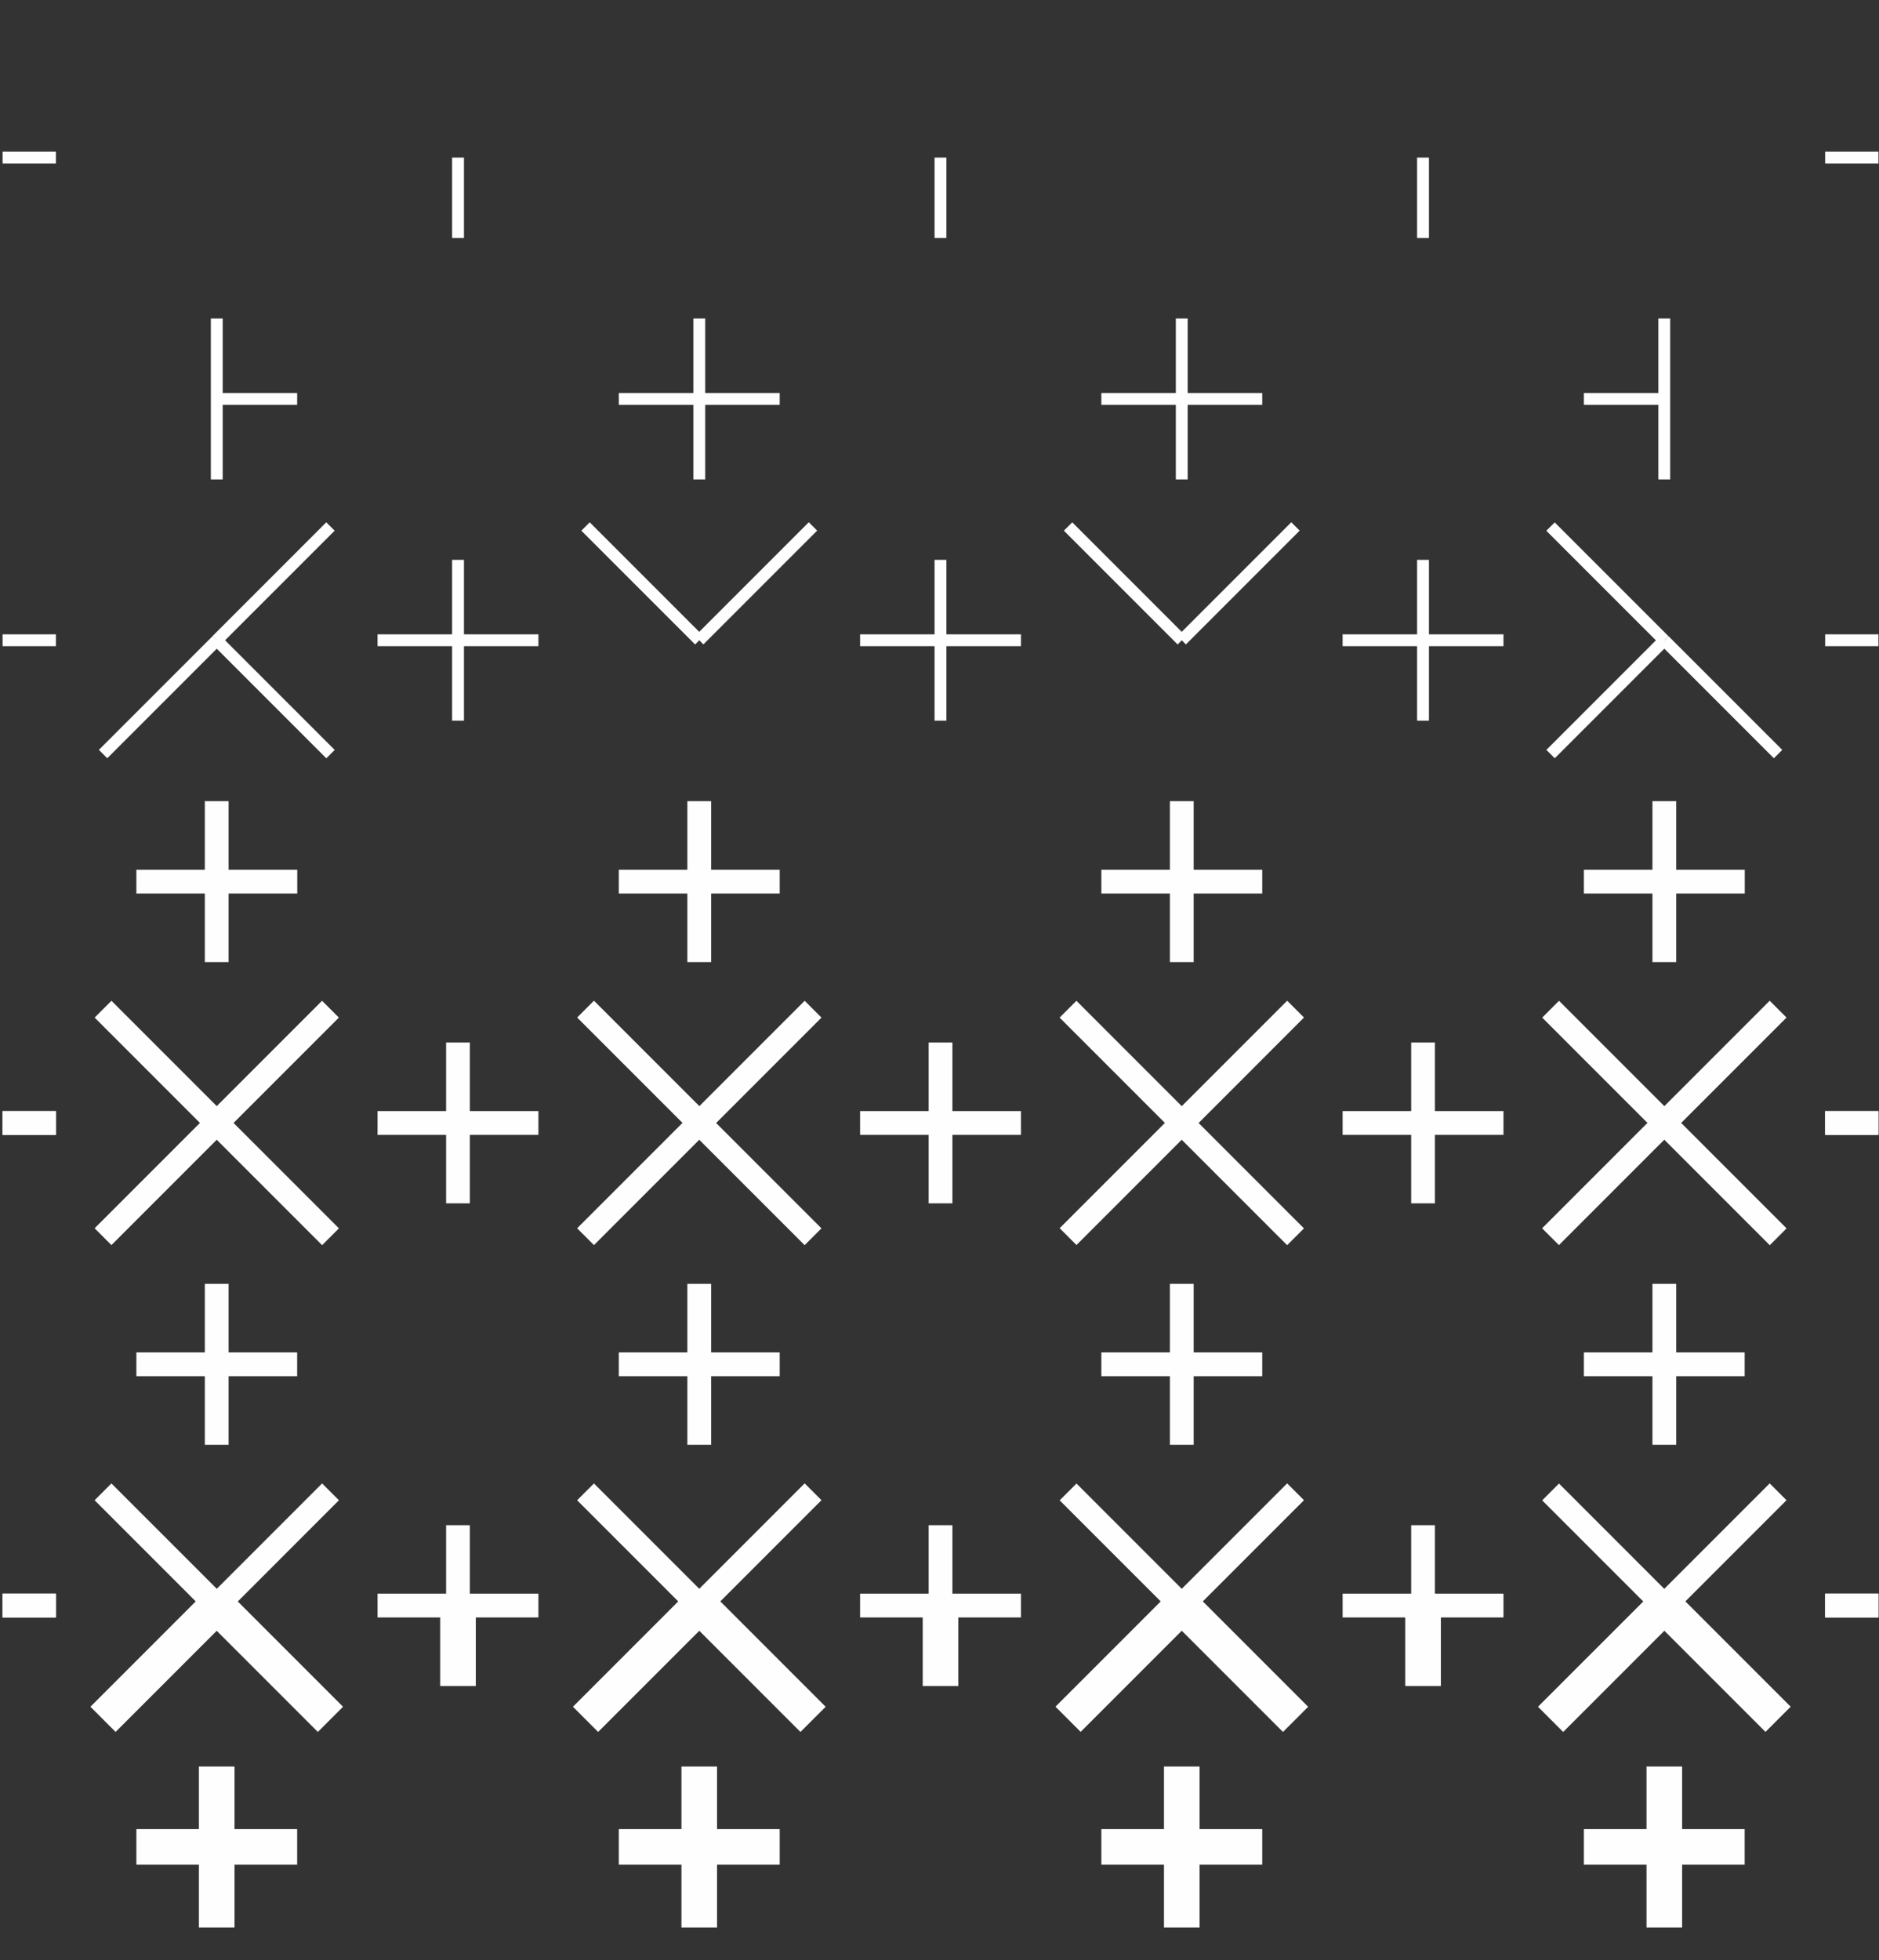 <?xml version="1.0" encoding="UTF-8"?> <svg xmlns="http://www.w3.org/2000/svg" width="326" height="340" viewBox="0 0 326 340" fill="none"><rect x="0" y="0" width="326" height="340" fill="#333333" stroke="none"/><g clip-path="url(#clip0_6077_2181)"><path d="M122.354 55.243H120.299V83.154H122.354V55.243Z" fill="#FEFEFE"></path><path d="M80.495 27.331H78.44V41.279H80.495V27.331Z" fill="#FEFEFE"></path><path d="M38.636 55.243H36.581L36.581 83.154H38.636L38.636 55.243Z" fill="#FEFEFE"></path><path d="M51.556 68.163H37.608V70.218H51.556V68.163Z" fill="#FEFEFE"></path><path d="M93.415 110.022H65.504V112.077H93.415V110.022Z" fill="#FEFEFE"></path><path d="M80.495 97.102H78.44V111.049H80.495V97.102Z" fill="#FEFEFE"></path><path d="M121.311 68.163H107.363V70.218H121.311V68.163Z" fill="#FEFEFE"></path><path d="M102.316 90.59L100.863 92.043L120.599 111.779L122.052 110.326L102.316 90.59Z" fill="#FEFEFE"></path><path d="M56.605 90.593L36.869 110.329L38.322 111.782L58.058 92.046L56.605 90.593Z" fill="#FEFEFE"></path><path d="M9.697 26.304H0.451L0.451 28.359H9.697V26.304Z" fill="#FEFEFE"></path><path d="M9.697 110.022H0.451L0.451 112.077H9.697V110.022Z" fill="#FEFEFE"></path><path d="M123.381 222.678H119.256V250.589H123.381V222.678Z" fill="#FEFEFE"></path><path d="M80.495 111.049H78.44V124.997H80.495V111.049Z" fill="#FEFEFE"></path><path d="M93.415 192.712H65.504V196.838H93.415V192.712Z" fill="#FEFEFE"></path><path d="M81.522 180.819H77.397V194.767H81.522V180.819Z" fill="#FEFEFE"></path><path d="M103.051 173.567L100.134 176.484L119.87 196.22L122.787 193.303L103.051 173.567Z" fill="#FEFEFE"></path><path d="M38.332 110.336L36.879 111.789L56.615 131.525L58.068 130.073L38.332 110.336Z" fill="#FEFEFE"></path><path d="M55.876 173.581L36.14 193.318L39.057 196.235L58.793 176.498L55.876 173.581Z" fill="#FEFEFE"></path><path d="M81.522 194.767H77.397V208.715H81.522V194.767Z" fill="#FEFEFE"></path><path d="M39.663 222.678H35.538L35.538 250.59H39.663L39.663 222.678Z" fill="#FEFEFE"></path><path d="M51.556 234.571H37.608V238.697H51.556V234.571Z" fill="#FEFEFE"></path><path d="M93.415 276.415H65.504V280.54H93.415V276.415Z" fill="#FEFEFE"></path><path d="M81.522 264.537H77.397V278.485H81.522V264.537Z" fill="#FEFEFE"></path><path d="M121.311 234.571H107.363V238.697H121.311V234.571Z" fill="#FEFEFE"></path><path d="M103.048 257.298L100.131 260.215L119.867 279.951L122.784 277.034L103.048 257.298Z" fill="#FEFEFE"></path><path d="M39.066 193.314L36.149 196.231L55.886 215.967L58.803 213.05L39.066 193.314Z" fill="#FEFEFE"></path><path d="M119.868 193.304L100.132 213.041L103.049 215.957L122.785 196.221L119.868 193.304Z" fill="#FEFEFE"></path><path d="M55.889 257.297L36.153 277.033L39.07 279.95L58.806 260.213L55.889 257.297Z" fill="#FEFEFE"></path><path d="M124.408 306.396H118.229V334.307H124.408V306.396Z" fill="#FEFEFE"></path><path d="M82.55 278.485H76.37V292.433H82.55V278.485Z" fill="#FEFEFE"></path><path d="M40.691 306.396H34.511L34.511 334.307H40.691L40.691 306.396Z" fill="#FEFEFE"></path><path d="M51.556 317.246H37.608V323.426H51.556V317.246Z" fill="#FEFEFE"></path><path d="M121.311 317.246H107.363V323.426H121.311V317.246Z" fill="#FEFEFE"></path><path d="M39.779 276.292L35.409 280.662L55.145 300.398L59.515 296.028L39.779 276.292Z" fill="#FEFEFE"></path><path d="M119.139 276.293L99.403 296.029L103.773 300.399L123.509 280.663L119.139 276.293Z" fill="#FEFEFE"></path><path d="M9.697 192.712H0.451L0.451 196.838H9.697V192.712Z" fill="#FEFEFE"></path><path d="M19.335 173.58L16.419 176.497L36.155 196.233L39.072 193.316L19.335 173.58Z" fill="#FEFEFE"></path><path d="M36.893 110.324L17.157 130.06L18.61 131.513L38.346 111.777L36.893 110.324Z" fill="#FEFEFE"></path><path d="M9.697 192.712H0.451L0.451 196.838H9.697V192.712Z" fill="#FEFEFE"></path><path d="M9.697 276.415H0.451L0.451 280.54H9.697V276.415Z" fill="#FEFEFE"></path><path d="M37.608 234.571H23.661V238.697H37.608V234.571Z" fill="#FEFEFE"></path><path d="M19.332 257.295L16.416 260.212L36.152 279.948L39.069 277.031L19.332 257.295Z" fill="#FEFEFE"></path><path d="M36.153 193.301L16.417 213.038L19.334 215.955L39.07 196.218L36.153 193.301Z" fill="#FEFEFE"></path><path d="M9.697 276.415H0.451L0.451 280.54H9.697V276.415Z" fill="#FEFEFE"></path><path d="M37.608 317.246H23.661V323.426H37.608V317.246Z" fill="#FEFEFE"></path><path d="M35.424 276.29L15.688 296.026L20.057 300.396L39.794 280.66L35.424 276.29Z" fill="#FEFEFE"></path><path d="M164.197 27.331H162.142V41.279H164.197V27.331Z" fill="#FEFEFE"></path><path d="M163.169 110.022H149.222V112.077H163.169V110.022Z" fill="#FEFEFE"></path><path d="M164.197 97.102H162.142V111.049H164.197V97.102Z" fill="#FEFEFE"></path><path d="M135.274 68.163H121.326V70.218H135.274V68.163Z" fill="#FEFEFE"></path><path d="M140.321 90.58L120.584 110.316L122.037 111.769L141.774 92.033L140.321 90.58Z" fill="#FEFEFE"></path><path d="M164.197 111.049H162.142V124.997H164.197V111.049Z" fill="#FEFEFE"></path><path d="M163.169 192.712H149.222V196.838H163.169V192.712Z" fill="#FEFEFE"></path><path d="M165.24 180.819H161.115V194.767H165.24V180.819Z" fill="#FEFEFE"></path><path d="M139.607 173.584L119.871 193.32L122.788 196.237L142.524 176.501L139.607 173.584Z" fill="#FEFEFE"></path><path d="M165.24 194.767H161.115V208.715H165.24V194.767Z" fill="#FEFEFE"></path><path d="M163.169 276.415H149.222V280.54H163.169V276.415Z" fill="#FEFEFE"></path><path d="M165.24 264.537H161.115V278.485H165.24V264.537Z" fill="#FEFEFE"></path><path d="M135.274 234.571H121.326V238.697H135.274V234.571Z" fill="#FEFEFE"></path><path d="M139.604 257.284L119.868 277.02L122.785 279.937L142.521 260.201L139.604 257.284Z" fill="#FEFEFE"></path><path d="M122.782 193.317L119.865 196.234L139.601 215.97L142.518 213.053L122.782 193.317Z" fill="#FEFEFE"></path><path d="M166.268 278.485H160.088V292.433H166.268V278.485Z" fill="#FEFEFE"></path><path d="M135.274 317.246H121.326V323.426H135.274V317.246Z" fill="#FEFEFE"></path><path d="M123.51 276.294L119.14 280.664L138.876 300.4L143.246 296.031L123.51 276.294Z" fill="#FEFEFE"></path><path d="M39.663 138.96H35.538L35.538 166.872H39.663L39.663 138.96Z" fill="#FEFEFE"></path><path d="M51.572 150.854H23.661V154.979H51.572V150.854Z" fill="#FEFEFE"></path><path d="M123.381 138.96H119.256V166.872H123.381V138.96Z" fill="#FEFEFE"></path><path d="M135.274 150.854H107.363V154.979H135.274V150.854Z" fill="#FEFEFE"></path><path d="M206.056 55.243H204.001V83.154H206.056V55.243Z" fill="#FEFEFE"></path><path d="M247.915 27.331H245.86V41.279H247.915V27.331Z" fill="#FEFEFE"></path><path d="M289.774 55.243H287.719V83.154H289.774V55.243Z" fill="#FEFEFE"></path><path d="M288.747 68.163H274.799V70.218H288.747V68.163Z" fill="#FEFEFE"></path><path d="M260.851 110.022H232.939V112.077H260.851V110.022Z" fill="#FEFEFE"></path><path d="M247.915 97.102H245.86V111.049H247.915V97.102Z" fill="#FEFEFE"></path><path d="M218.992 68.163H205.044V70.218H218.992V68.163Z" fill="#FEFEFE"></path><path d="M224.035 90.583L204.299 110.319L205.752 111.772L225.488 92.036L224.035 90.583Z" fill="#FEFEFE"></path><path d="M269.735 90.606L268.282 92.059L288.018 111.795L289.471 110.342L269.735 90.606Z" fill="#FEFEFE"></path><path d="M325.904 26.304H316.658V28.359H325.904V26.304Z" fill="#FEFEFE"></path><path d="M325.904 110.022H316.658V112.077H325.904V110.022Z" fill="#FEFEFE"></path><path d="M207.099 222.678H202.974V250.589H207.099V222.678Z" fill="#FEFEFE"></path><path d="M247.915 111.049H245.86V124.997H247.915V111.049Z" fill="#FEFEFE"></path><path d="M260.851 192.712H232.939V196.838H260.851V192.712Z" fill="#FEFEFE"></path><path d="M248.958 180.819H244.833V194.767H248.958V180.819Z" fill="#FEFEFE"></path><path d="M223.322 173.571L203.586 193.308L206.503 196.225L226.239 176.488L223.322 173.571Z" fill="#FEFEFE"></path><path d="M288.028 110.328L268.292 130.064L269.744 131.517L289.481 111.781L288.028 110.328Z" fill="#FEFEFE"></path><path d="M270.485 173.584L267.568 176.501L287.305 196.237L290.221 193.32L270.485 173.584Z" fill="#FEFEFE"></path><path d="M248.958 194.767H244.833V208.715H248.958V194.767Z" fill="#FEFEFE"></path><path d="M290.817 222.678H286.692V250.589H290.817V222.678Z" fill="#FEFEFE"></path><path d="M288.747 234.571H274.799V238.697H288.747V234.571Z" fill="#FEFEFE"></path><path d="M260.851 276.415H232.939V280.54H260.851V276.415Z" fill="#FEFEFE"></path><path d="M248.958 264.537H244.833V278.485H248.958V264.537Z" fill="#FEFEFE"></path><path d="M218.992 234.571H205.044V238.697H218.992V234.571Z" fill="#FEFEFE"></path><path d="M223.319 257.287L203.583 277.023L206.5 279.94L226.236 260.203L223.319 257.287Z" fill="#FEFEFE"></path><path d="M287.287 193.305L267.551 213.042L270.468 215.958L290.204 196.222L287.287 193.305Z" fill="#FEFEFE"></path><path d="M206.497 193.32L203.58 196.237L223.316 215.973L226.233 213.056L206.497 193.32Z" fill="#FEFEFE"></path><path d="M270.482 257.314L267.565 260.231L287.302 279.968L290.219 277.051L270.482 257.314Z" fill="#FEFEFE"></path><path d="M208.126 306.396H201.946V334.307H208.126V306.396Z" fill="#FEFEFE"></path><path d="M249.985 278.485H243.805V292.433H249.985V278.485Z" fill="#FEFEFE"></path><path d="M291.845 306.396H285.665V334.307H291.845V306.396Z" fill="#FEFEFE"></path><path d="M288.747 317.246H274.799V323.426H288.747V317.246Z" fill="#FEFEFE"></path><path d="M218.992 317.246H205.044V323.426H218.992V317.246Z" fill="#FEFEFE"></path><path d="M286.574 276.294L266.837 296.03L271.207 300.4L290.943 280.664L286.574 276.294Z" fill="#FEFEFE"></path><path d="M207.225 276.297L202.855 280.667L222.591 300.403L226.961 296.033L207.225 276.297Z" fill="#FEFEFE"></path><path d="M325.904 192.712H316.658V196.838H325.904V192.712Z" fill="#FEFEFE"></path><path d="M307.037 173.574L287.301 193.311L290.218 196.227L309.954 176.491L307.037 173.574Z" fill="#FEFEFE"></path><path d="M289.477 110.329L288.024 111.782L307.76 131.518L309.213 130.065L289.477 110.329Z" fill="#FEFEFE"></path><path d="M325.904 192.712H316.658V196.838H325.904V192.712Z" fill="#FEFEFE"></path><path d="M325.904 276.415H316.658V280.54H325.904V276.415Z" fill="#FEFEFE"></path><path d="M302.694 234.571H288.747V238.697H302.694V234.571Z" fill="#FEFEFE"></path><path d="M307.034 257.289L287.298 277.026L290.215 279.943L309.951 260.206L307.034 257.289Z" fill="#FEFEFE"></path><path d="M290.227 193.322L287.31 196.239L307.046 215.975L309.963 213.058L290.227 193.322Z" fill="#FEFEFE"></path><path d="M325.904 276.415H316.658V280.54H325.904V276.415Z" fill="#FEFEFE"></path><path d="M302.694 317.246H288.747V323.426H302.694V317.246Z" fill="#FEFEFE"></path><path d="M290.94 276.284L286.57 280.654L306.306 300.39L310.676 296.021L290.94 276.284Z" fill="#FEFEFE"></path><path d="M177.133 110.022H163.186V112.077H177.133V110.022Z" fill="#FEFEFE"></path><path d="M205.028 68.163H191.081V70.218H205.028V68.163Z" fill="#FEFEFE"></path><path d="M186.031 90.592L184.578 92.045L204.314 111.782L205.767 110.329L186.031 90.592Z" fill="#FEFEFE"></path><path d="M177.133 192.712H163.186V196.838H177.133V192.712Z" fill="#FEFEFE"></path><path d="M186.755 173.581L183.838 176.498L203.574 196.234L206.491 193.317L186.755 173.581Z" fill="#FEFEFE"></path><path d="M177.133 276.415H163.186V280.54H177.133V276.415Z" fill="#FEFEFE"></path><path d="M205.028 234.571H191.081V238.697H205.028V234.571Z" fill="#FEFEFE"></path><path d="M186.767 257.312L183.85 260.229L203.586 279.965L206.503 277.048L186.767 257.312Z" fill="#FEFEFE"></path><path d="M203.583 193.292L183.847 213.028L186.764 215.945L206.5 196.209L203.583 193.292Z" fill="#FEFEFE"></path><path d="M205.028 317.246H191.081V323.426H205.028V317.246Z" fill="#FEFEFE"></path><path d="M202.854 276.28L183.118 296.016L187.488 300.386L207.224 280.65L202.854 276.28Z" fill="#FEFEFE"></path><path d="M290.817 138.96H286.692V166.872H290.817V138.96Z" fill="#FEFEFE"></path><path d="M302.71 150.854H274.799V154.979H302.71V150.854Z" fill="#FEFEFE"></path><path d="M207.099 138.96H202.974V166.872H207.099V138.96Z" fill="#FEFEFE"></path><path d="M218.992 150.854H191.081V154.979H218.992V150.854Z" fill="#FEFEFE"></path></g><defs><clipPath id="clip0_6077_2181"><rect width="326" height="340" fill="white"></rect></clipPath></defs></svg> 